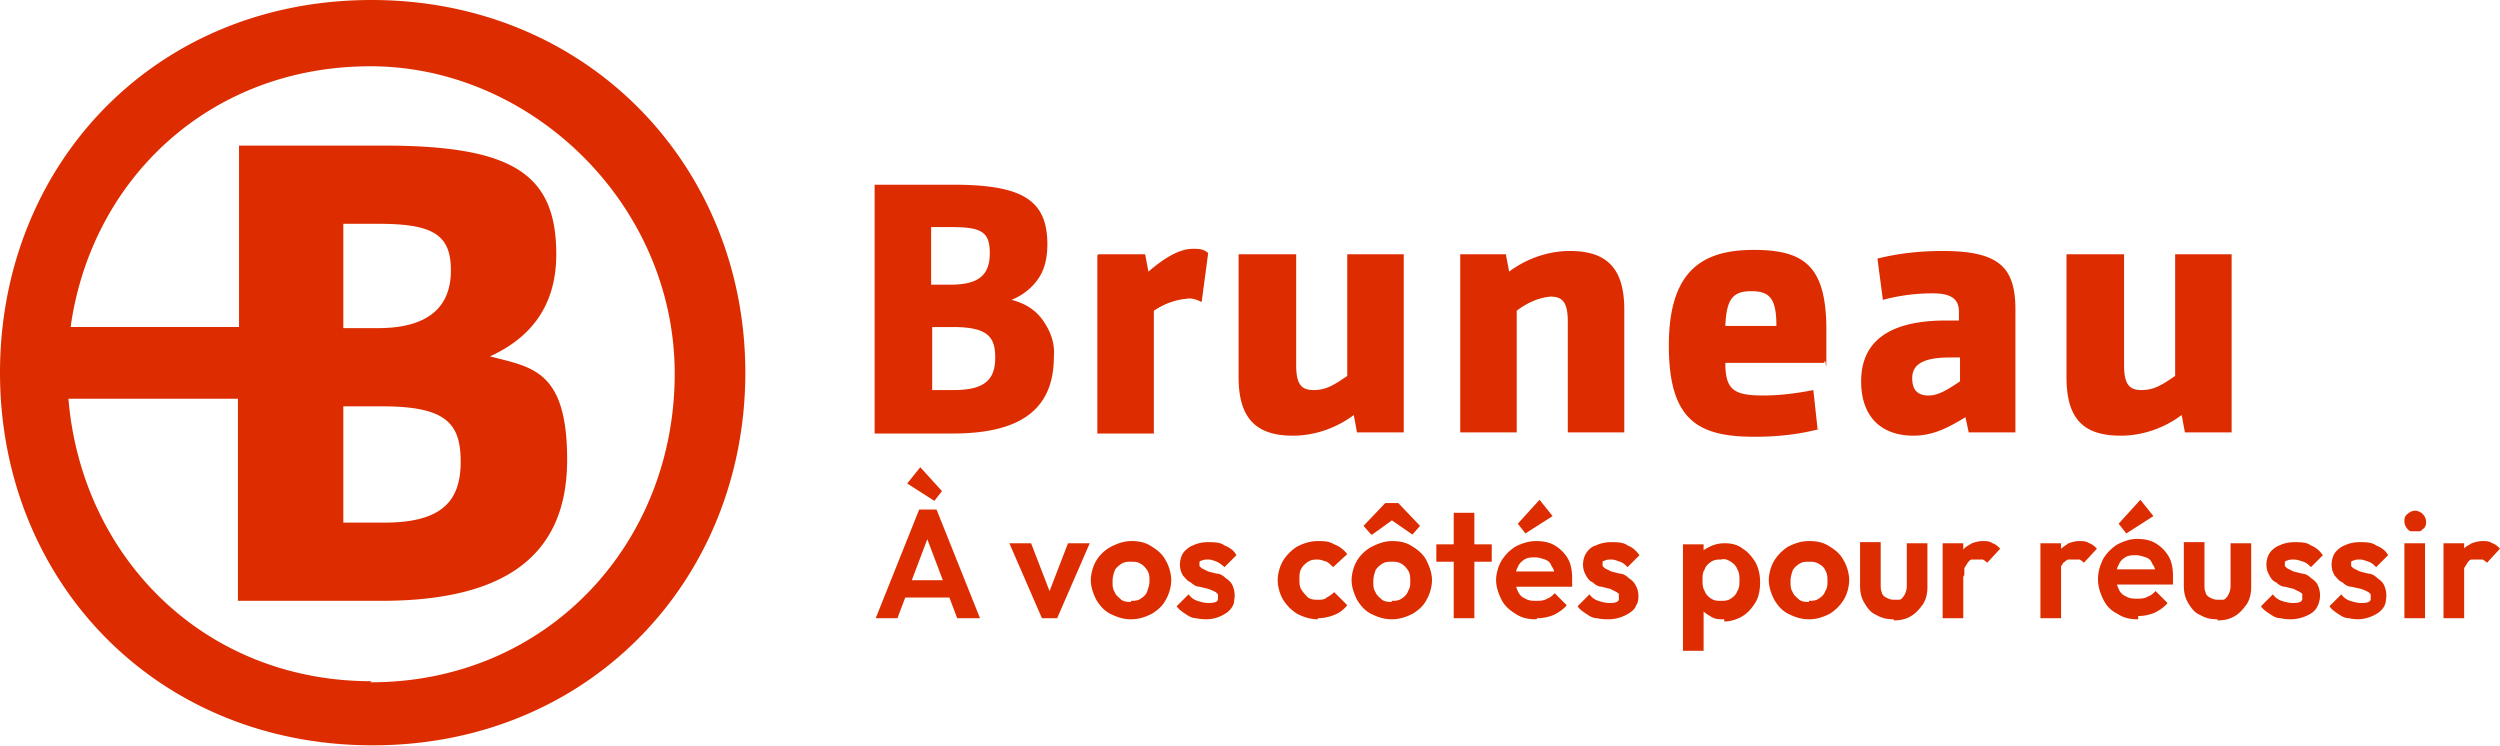 <svg xmlns="http://www.w3.org/2000/svg" xmlns:xlink="http://www.w3.org/1999/xlink" viewBox="0 0 230.1 68.7" xmlns:v="https://vecta.io/nano"><g fill="#dd2d00"><path d="M34.2 0C14.2 0 0 15.2 0 34.3s14.3 34.3 34.3 34.3 34.3-15.3 34.3-34.3S54.1 0 34.2 0zm0 62.7c-15.5 0-26.7-11.5-27.9-26h15.6v18.6h13.2c12.1 0 17.1-4.7 17.1-13s-3.3-8.5-7.1-9.5c3.5-1.6 6.1-4.4 6.1-9.4 0-7.4-4-10-15.9-10H22v16.7H6.5c1.9-13.6 12.8-24 27.6-24s28 12.7 28 28.3-11.7 28.4-28 28.4zm1-25.3c5.9 0 7.2 1.6 7.2 5.1s-1.6 5.6-7 5.6h-3.8V37.4h3.6zm-3.6-7.1v-9.7h3.3c5.1 0 6.6 1.1 6.6 4.3s-1.9 5.3-6.7 5.3h-3.2zM80.5 17h7.2c6.4 0 8.7 1.4 8.7 5.5 0 1.1-.2 2.2-.8 3.1s-1.5 1.6-2.5 2c1.2.3 2.2.9 2.9 1.9s1.1 2.1 1 3.3c0 4.6-2.7 7.1-9.3 7.1h-7.2V17.1zm7 9.2c2.6 0 3.6-.9 3.6-2.9s-.8-2.4-3.6-2.4h-1.8v5.3h1.8zm.3 9.7c3 0 3.8-1.1 3.8-3s-.7-2.8-3.9-2.8h-1.9v5.8h2zm13.3-12.5h4.3l.3 1.6c1.4-1.2 2.8-2.1 4.1-2.1.5 0 1 0 1.4.4l-.6 4.5c-.4-.2-.9-.4-1.4-.3-1.1.1-2.1.5-3 1.1v11.3H101V23.5zm18.2 0v10.2c0 1.8.5 2.3 1.6 2.3s1.8-.4 3.1-1.3V23.4h5.2v16.4h-4.3l-.3-1.6c-1.6 1.2-3.6 1.9-5.6 1.9-3.4 0-5-1.6-5-5.4V23.4h5.2zm15 0h4.3l.3 1.6c1.6-1.2 3.6-1.9 5.6-1.9 3.4 0 5 1.6 5 5.4v11.3h-5.2V29.6c0-1.8-.5-2.3-1.6-2.3-1.1.1-2.2.6-3.1 1.3v11.2h-5.2V23.4zm33.1 16.1c-1.9.5-3.9.7-5.9.7-5.2 0-7.9-1.5-7.9-8.4s3.1-8.8 7.8-8.8 6.7 1.5 6.7 7.4 0 2-.2 3h-9.1c0 2.5.8 3 3.5 3 1.5 0 3.1-.2 4.6-.5l.4 3.7zm-3.9-9.5c0-2.5-.6-3.2-2.3-3.2s-2.3.7-2.4 3.2h4.7zm16.8-1.3c0-1.1-.6-1.7-2.4-1.7a17.59 17.59 0 0 0-4.6.6l-.5-3.8c2-.5 4-.7 6-.7 5.2 0 6.7 1.5 6.7 5.4v11.3h-4.3l-.3-1.4c-1.5.9-2.9 1.7-4.8 1.7-2.8 0-4.8-1.6-4.8-5s2.2-5.6 7.8-5.6h1.2v-.8zm-.8 4.2c-2.6 0-3.5.7-3.5 1.9s.6 1.6 1.5 1.6 1.7-.5 2.9-1.3v-2.2h-.9zm16-9.5v10.2c0 1.8.5 2.3 1.6 2.3s1.8-.4 3.1-1.3V23.4h5.2v16.4h-4.3l-.3-1.6c-1.6 1.2-3.6 1.9-5.6 1.9-3.5 0-5-1.6-5-5.4V23.4h5.3zM80.6 56.9l4-10h1.6l4 10h-2.1L85 48.7h.7l-3.1 8.2h-2.1zm2.1-1.9v-1.6h5.4V55h-5.4zm3.3-8.9l-2.5-1.6 1.2-1.5 2 2.2-.7.9zm9.9 10.8l-3-6.9h2l2.2 5.7h-1l2.2-5.7h2l-3 6.9H96zm8.2.1c-.7 0-1.3-.2-1.9-.5s-1-.8-1.3-1.3c-.3-.6-.5-1.2-.5-1.8s.2-1.3.5-1.8.8-1 1.4-1.3 1.2-.5 1.8-.5c.7 0 1.3.1 1.9.5.5.3 1 .7 1.3 1.3.3.5.5 1.2.5 1.8s-.2 1.3-.5 1.8c-.3.6-.8 1-1.3 1.3-.6.3-1.2.5-1.9.5zm0-1.7c.3 0 .6 0 .9-.2s.5-.4.6-.7.2-.6.2-.9 0-.7-.2-1-.4-.5-.6-.6c-.3-.2-.6-.2-.9-.2s-.6 0-.9.2-.5.4-.6.6c-.1.3-.2.6-.2 1s0 .7.2 1c.1.3.4.5.6.7.3.2.6.2.9.2zm7.2 1.7c-.4 0-.8 0-1.2-.1-.4 0-.7-.2-1-.4s-.6-.4-.8-.7l1.1-1.1c.2.3.5.5.8.6s.7.2 1 .2c.2 0 .5 0 .7-.1 0 0 .1 0 .2-.2V55v-.3l-.2-.2c-.2-.1-.4-.2-.7-.3l-.8-.2c-.3 0-.6-.2-.8-.4-.3-.1-.5-.4-.7-.6a1.93 1.93 0 0 1-.3-1c0-.4.1-.8.3-1.1s.6-.6.9-.7c.4-.2.9-.3 1.4-.3s1.1 0 1.5.3c.5.2.9.5 1.1.9l-1.1 1.1a3.04 3.04 0 0 0-.7-.5c-.3-.1-.5-.2-.8-.2-.2 0-.4 0-.6.1 0 0-.1 0-.2.1v.2.2l.2.2.6.3.8.2c.3 0 .6.2.8.4.3.2.5.4.6.6a2.2 2.2 0 0 1 .2 1.4c0 .5-.3.9-.7 1.2-.6.4-1.2.6-1.9.6zm10 0c-.7 0-1.3-.2-1.9-.5a4.04 4.04 0 0 1-1.3-1.3c-.3-.5-.5-1.2-.5-1.8s.2-1.3.5-1.8a4.04 4.04 0 0 1 1.3-1.3c.6-.3 1.2-.5 1.9-.5.5 0 1 0 1.5.3a2.73 2.73 0 0 1 1.2.9l-1.3 1.2c-.2-.2-.4-.4-.6-.5-.3-.1-.6-.2-.8-.2-.3 0-.6 0-.9.2s-.5.4-.6.6c-.2.3-.2.6-.2 1s0 .7.2 1 .4.5.6.7c.3.2.6.2.9.2s.6 0 .8-.2a3.04 3.04 0 0 0 .7-.5l1.2 1.2a2.73 2.73 0 0 1-1.2.9c-.5.2-1 .3-1.5.3zm6.8 0c-.7 0-1.3-.2-1.9-.5s-1-.8-1.3-1.3c-.3-.6-.5-1.2-.5-1.8s.2-1.3.5-1.8.8-1 1.4-1.3 1.2-.5 1.8-.5c.7 0 1.3.1 1.9.5.5.3 1 .7 1.3 1.3s.5 1.2.5 1.8-.2 1.3-.5 1.8c-.3.6-.8 1-1.3 1.3-.6.3-1.2.5-1.9.5zm-1.9-7.8l-.7-.8 2-2.1h1.2l2 2.1-.7.8-2.6-1.8h1.4l-2.5 1.8zm1.9 6.1c.3 0 .6 0 .9-.2s.5-.4.6-.7c.2-.3.2-.6.2-.9s0-.7-.2-1-.4-.5-.6-.6c-.3-.2-.6-.2-.9-.2s-.6 0-.9.2-.5.4-.6.6c-.1.3-.2.6-.2 1s0 .7.2 1c.1.3.4.5.6.7.3.2.6.2.9.2h0zm4.1-3.6v-1.6h5.1v1.6h-5.1zm1.6 5.2v-9.7h1.9v9.7h-1.9zm7.6.1c-.7 0-1.3-.1-1.9-.5-.5-.3-1-.7-1.3-1.3s-.5-1.2-.5-1.8.2-1.3.5-1.8a4.04 4.04 0 0 1 1.3-1.3c.6-.3 1.2-.5 1.9-.5.6 0 1.2.1 1.7.4s.9.7 1.2 1.2.4 1.2.4 1.8v.4.4h-5.8v-1.4h4.9l-.7.6c0-.4 0-.7-.3-1.1a.9.9 0 0 0-.6-.6c-.3-.1-.6-.2-.9-.2s-.7 0-1 .2-.5.4-.6.7c-.2.3-.2.7-.2 1.1s0 .7.2 1.1a1.21 1.21 0 0 0 .7.7c.3.2.7.2 1 .2s.7 0 1-.2c.3-.1.5-.3.7-.5l1.1 1.1c-.3.4-.8.7-1.2.9-.5.2-1 .3-1.5.3zm-1-7.9l-.7-.9 2-2.2 1.2 1.5-2.5 1.6zm7.8 7.9c-.4 0-.8 0-1.2-.1-.4 0-.7-.2-1-.4s-.6-.4-.8-.7l1.1-1.1c.2.3.5.5.8.6s.7.2 1 .2c.2 0 .5 0 .7-.1 0 0 .1 0 .2-.2V55v-.3c0-.1-.1-.1-.2-.2l-.6-.3-.8-.2c-.3 0-.6-.2-.8-.4-.3-.1-.5-.4-.6-.6a1.93 1.93 0 0 1-.3-1c0-.4.1-.8.3-1.1s.5-.6.9-.7c.4-.2.9-.3 1.4-.3s1.1 0 1.5.3c.5.2.8.5 1.1.9l-1.1 1.1c-.2-.2-.4-.4-.7-.5s-.5-.2-.8-.2c-.2 0-.4 0-.6.1 0 0-.1 0-.2.1v.2.2l.2.2.6.3.8.2c.3 0 .6.2.8.4.3.2.5.4.6.6a1.93 1.93 0 0 1 .3 1c0 .3 0 .6-.2.9-.1.3-.3.5-.6.7-.6.4-1.3.6-1.9.6zm6.7 2.8v-9.7h1.9v1.8l-.3 1.7.3 1.7v4.6h-1.9zm3.8-2.8c-.5 0-.9 0-1.3-.3-.4-.2-.7-.5-1-.8-.2-.4-.4-.8-.4-1.2v-2.4c0-.4.1-.9.4-1.2.2-.4.6-.6 1-.8a3.08 3.08 0 0 1 1.3-.3c.6 0 1.2.1 1.7.5.5.3.9.8 1.2 1.3.3.6.4 1.2.4 1.8s-.1 1.3-.4 1.8-.7 1-1.2 1.3-1.1.5-1.7.5zm-.3-1.7c.3 0 .6 0 .9-.2s.5-.4.6-.7c.2-.3.2-.6.2-1 0-.3 0-.7-.2-1-.1-.3-.3-.5-.6-.7s-.6-.3-.9-.2c-.3 0-.6 0-.9.2s-.5.4-.6.7c-.2.3-.2.6-.2 1 0 .3 0 .7.2 1 .1.3.3.5.6.7s.6.2.9.2zm8.1 1.7c-.7 0-1.3-.2-1.9-.5s-1-.8-1.3-1.3c-.3-.6-.5-1.2-.5-1.8s.2-1.3.5-1.8a4.04 4.04 0 0 1 1.3-1.3c.6-.3 1.2-.5 1.9-.5s1.3.1 1.9.5c.5.3 1 .7 1.3 1.3.3.5.5 1.2.5 1.8s-.2 1.3-.5 1.8a4.04 4.04 0 0 1-1.3 1.3c-.6.3-1.2.5-1.9.5zm0-1.7c.3 0 .6 0 .9-.2s.5-.4.6-.7c.2-.3.2-.6.2-.9s0-.7-.2-1c-.1-.3-.4-.5-.6-.6-.3-.2-.6-.2-.9-.2s-.6 0-.9.2-.5.4-.6.6c-.1.3-.2.6-.2 1s0 .7.2 1c.1.3.4.5.6.7.3.2.6.2.9.2z"/><use xlink:href="#B"/><path d="M178.8 56.9V50h1.9v6.9h-1.9zm1.9-3.8l-.7-.5c0-.7.3-1.4.7-2 .2-.3.5-.4.8-.6.3-.1.6-.2 1-.2.3 0 .6 0 .9.2.3.1.5.3.7.5l-1.2 1.3c-.1-.1-.2-.2-.4-.3h-.5-.5c-.2 0-.3.2-.4.3-.1.2-.2.3-.3.5v.6zm7.1 3.8V50h1.9v6.9h-1.9zm1.8-3.8l-.7-.5c0-.7.3-1.4.7-2 .2-.2.5-.4.8-.6.3-.1.6-.2 1-.2.3 0 .6 0 .9.2.3.1.5.3.7.5l-1.2 1.3a1.38 1.38 0 0 0-.4-.3h-.5-.5c-.2 0-.3.2-.5.3-.1.2-.2.3-.3.5v.6zm7.2 3.9c-.7 0-1.3-.1-1.9-.5-.6-.3-1-.7-1.3-1.3s-.5-1.2-.5-1.9.2-1.3.5-1.9a4.04 4.04 0 0 1 1.3-1.3c.6-.3 1.2-.5 1.8-.5s1.2.1 1.7.4.9.7 1.2 1.2.4 1.2.4 1.8v.4.4h-5.8v-1.4h4.9l-.7.6c0-.4 0-.7-.3-1.1a.9.9 0 0 0-.6-.6c-.3-.1-.6-.2-.9-.2s-.7 0-1 .2-.5.4-.6.7c-.2.3-.2.7-.2 1.1s0 .7.2 1.1a1.21 1.21 0 0 0 .7.7c.3.2.7.2 1 .2s.7 0 1-.2c.3-.1.5-.3.7-.5l1.1 1.1c-.3.4-.8.7-1.2.9-.5.2-1 .3-1.5.3zm-1.1-7.9l-.7-.9 2-2.2 1.2 1.5-2.5 1.6z"/><use xlink:href="#B" x="29.8"/><path d="M211.1 57c-.4 0-.8 0-1.2-.1-.4 0-.7-.2-1-.4s-.6-.4-.8-.7l1.1-1.1c.2.3.5.5.8.6s.7.2 1 .2c.2 0 .5 0 .7-.1 0 0 .1 0 .2-.2V55v-.3c0-.1-.1-.1-.2-.2l-.6-.3-.8-.2c-.3 0-.6-.2-.8-.4-.3-.1-.5-.4-.6-.6a1.93 1.93 0 0 1-.3-1c0-.4.1-.8.3-1.1s.6-.6.9-.7c.4-.2.9-.3 1.4-.3s1.1 0 1.5.3c.5.2.8.5 1.1.9l-1.1 1.1c-.2-.2-.4-.4-.7-.5s-.6-.2-.9-.2c-.2 0-.4 0-.6.1 0 0-.1 0-.2.1v.2.2l.2.2.6.3.8.2c.3 0 .6.2.8.4.3.2.5.4.6.6a2.2 2.2 0 0 1 .2 1.4c-.1.5-.3.9-.7 1.2-.6.4-1.3.6-2 .6zm6.3 0c-.4 0-.8 0-1.2-.1-.4 0-.7-.2-1-.4s-.6-.4-.8-.7l1.1-1.1c.2.3.5.5.8.6s.7.2 1 .2.5 0 .7-.1c0 0 .1 0 .2-.2V55v-.3l-.2-.2c-.2-.1-.4-.2-.7-.3l-.9-.2c-.3 0-.6-.2-.8-.4-.3-.1-.5-.4-.7-.6a1.93 1.93 0 0 1-.3-1c0-.4.1-.8.3-1.1s.6-.6.9-.7c.4-.2.9-.3 1.4-.3s1.1 0 1.5.3c.5.2.9.5 1.1.9l-1.1 1.1c-.2-.2-.4-.4-.7-.5s-.5-.2-.8-.2c-.2 0-.4 0-.6.1 0 0-.1 0-.2.1v.2.2l.2.2.6.3.8.2c.3 0 .6.2.8.4.3.2.5.4.6.6.2.4.3.9.2 1.4 0 .5-.3.9-.7 1.2-.6.4-1.3.6-1.9.6zm4.9-8.1h-.4c-.1 0-.2-.1-.3-.2a1.08 1.08 0 0 1-.3-.7c0-.2 0-.5.3-.7a1.08 1.08 0 0 1 .7-.3 1.08 1.08 0 0 1 1 1c0 .2 0 .5-.3.7 0 0-.2.2-.3.2h-.4zm-1 8V50h1.9v6.9h-1.9zm3.6 0V50h1.9v6.9h-1.9zm1.8-3.8l-.7-.5c0-.7.3-1.4.7-2 .2-.3.5-.4.8-.6.3-.1.6-.2 1-.2.3 0 .6 0 .9.2.3.1.5.3.7.5l-1.2 1.3c-.1-.1-.2-.2-.4-.3h-.5-.5c-.2 0-.3.2-.4.3-.1.2-.2.3-.3.5v.6z"/></g><defs ><path id="B" d="M174.3 57c-.6 0-1.1-.1-1.6-.4-.5-.2-.8-.6-1.1-1.1s-.4-1-.4-1.6v-4h1.9v3.9c0 .3 0 .5.1.7 0 .2.2.4.4.5s.4.2.7.2h.5c.2 0 .3-.2.4-.3a1.69 1.69 0 0 0 .3-1V50h1.9v4c0 .6-.1 1.1-.4 1.6-.3.4-.6.8-1.1 1.1s-1 .4-1.6.4z"/></defs></svg>